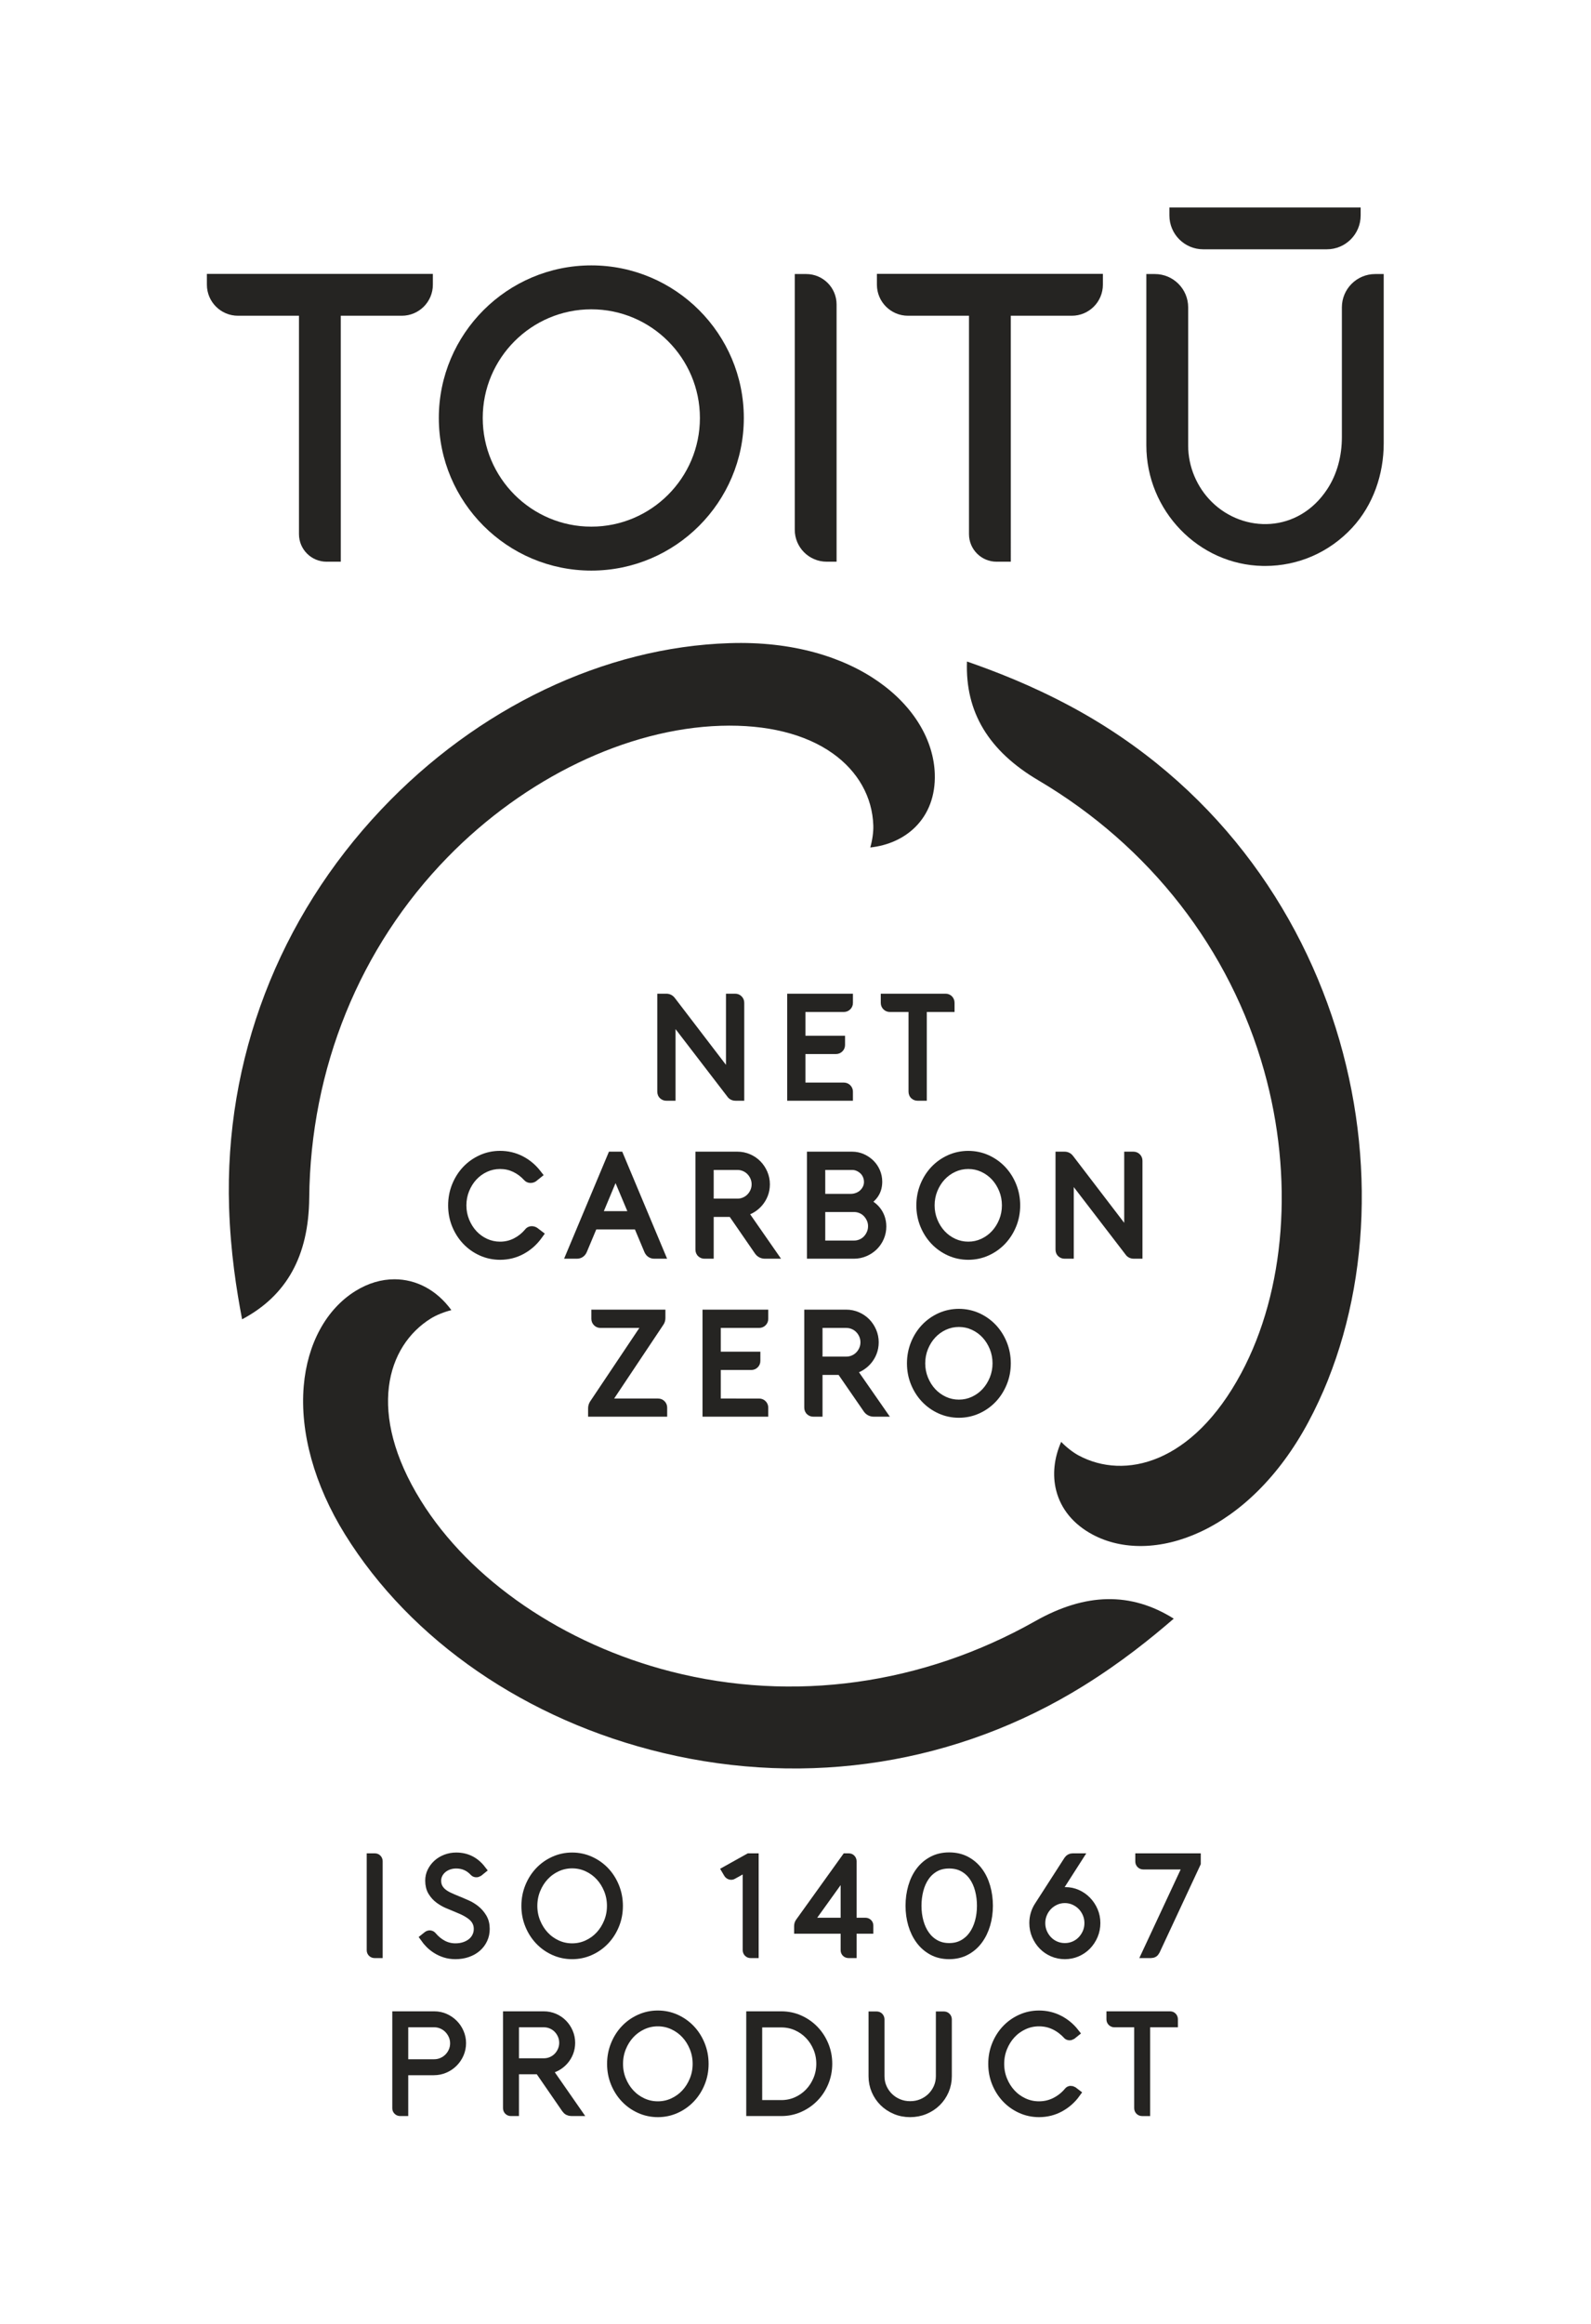<svg version="1.1" id="svg2" xml:space="preserve" width="456.8" height="666.667" viewBox="0 0 456.8 666.667" xmlns="http://www.w3.org/2000/svg"><defs id="defs6"><clipPath clipPathUnits="userSpaceOnUse" id="clipPath18"><path d="M 0,500 H 342.6 V 0 H 0 Z" id="path16"></path></clipPath><clipPath clipPathUnits="userSpaceOnUse" id="clipPath114"><path d="M 0,500 H 342.6 V 0 H 0 Z" id="path112"></path></clipPath></defs><g id="g10" transform="matrix(1.333,0,0,-1.333,0,666.667)"><g id="g12"><g id="g14" clip-path="url(#clipPath18)"><g id="g20" transform="translate(178.062,379.234)"><path d="m 0,0 h 2.129 v 55.371 c 0,3.611 -2.927,6.539 -6.537,6.539 h -2.47 V 6.877 C -6.878,3.079 -3.799,0 0,0" style="fill:#252422;fill-opacity:1;fill-rule:nonzero;stroke:none" id="path22"></path></g><g id="g24" transform="translate(127.366,433.553)"><path d="m 0,0 c 12.895,0 23.387,-10.495 23.387,-23.39 0,-12.897 -10.492,-23.388 -23.387,-23.388 -12.897,0 -23.39,10.491 -23.39,23.388 C -23.39,-10.495 -12.897,0 0,0 m 0,-56.235 c 18.112,0 32.845,14.731 32.845,32.845 0,18.111 -14.733,32.845 -32.845,32.845 -18.113,0 -32.848,-14.734 -32.848,-32.845 0,-18.114 14.735,-32.845 32.848,-32.845" style="fill:#252422;fill-opacity:1;fill-rule:nonzero;stroke:none" id="path26"></path></g><g id="g28" transform="translate(64.395,385.171)"><path d="M 0,0 C 0,-3.281 2.66,-5.939 5.938,-5.939 H 9.009 L 9.006,46.998 h 13.146 c 3.696,0 6.69,2.996 6.69,6.691 v 2.318 h -48.675 v -2.318 c 0,-3.695 2.995,-6.691 6.69,-6.691 H 0 Z" style="fill:#252422;fill-opacity:1;fill-rule:nonzero;stroke:none" id="path30"></path></g><g id="g32" transform="translate(195.567,432.169)"><path d="m 0,0 h 13.143 v -46.998 c 0,-3.281 2.66,-5.939 5.938,-5.939 h 3.071 L 22.149,0 h 13.146 c 3.696,0 6.69,2.997 6.69,6.691 V 9.01 H -6.69 V 6.691 C -6.69,2.997 -3.695,0 0,0" style="fill:#252422;fill-opacity:1;fill-rule:nonzero;stroke:none" id="path34"></path></g><g id="g36" transform="translate(271.981,378.321)"><path d="m 0,0 c 0.168,-0.003 0.335,-0.005 0.5,-0.005 7.137,0 13.835,2.913 18.75,8.209 4.547,4.903 6.807,11.508 6.807,18.195 v 36.423 h -1.839 c -3.96,0 -7.172,-3.211 -7.172,-7.171 V 27.697 c 0,-3.943 -0.986,-7.877 -3.151,-11.172 -6.264,-9.532 -18.02,-9.484 -24.846,-2.773 -3.246,3.192 -5.109,7.617 -5.109,12.137 v 29.762 c 0,3.96 -3.212,7.171 -7.171,7.171 h -1.838 V 25.946 C -25.069,11.9 -13.822,0.26 0,0" style="fill:#252422;fill-opacity:1;fill-rule:nonzero;stroke:none" id="path38"></path></g><g id="g40" transform="translate(259.16,446.469)"><path d="m 0,0 h 26.629 c 4.021,0 7.283,3.262 7.283,7.284 V 9.01 H -7.283 V 7.284 C -7.283,3.262 -4.022,0 0,0" style="fill:#252422;fill-opacity:1;fill-rule:nonzero;stroke:none" id="path42"></path></g><g id="g44" transform="translate(96.418,315.639)"><path d="m 0,0 c 16.674,17.072 38.669,27.643 58.835,28.279 9.876,0.309 18.225,-1.751 24.134,-5.962 5.427,-3.865 8.522,-9.375 8.715,-15.511 0.045,-1.407 -0.211,-3.179 -0.654,-4.719 3.78,0.404 7.151,1.907 9.608,4.308 2.952,2.886 4.435,6.865 4.289,11.508 C 104.47,32.414 87.838,46.952 60.717,46.063 33.759,45.215 6.42,32.169 -14.289,10.27 c -22.144,-23.415 -33.788,-53.822 -32.787,-85.618 0.305,-9.713 1.614,-17.89 2.803,-24.113 9.606,5.09 14.338,13.638 14.458,26.091 C -29.547,-45.467 -18.958,-19.41 0,0" style="fill:#252422;fill-opacity:1;fill-rule:nonzero;stroke:none" id="path46"></path></g><g id="g48" transform="translate(222.99,151.224)"><path d="m 0,0 c -24.298,-13.721 -52.157,-17.578 -78.447,-10.863 -23.122,5.905 -43.274,19.666 -53.906,36.812 -11.708,18.879 -7.347,33.285 2.169,39.186 1.198,0.742 2.862,1.406 4.416,1.792 -3.153,4.341 -7.586,6.641 -12.256,6.641 -2.787,0 -5.658,-0.819 -8.391,-2.515 -6.309,-3.911 -10.373,-11.361 -11.151,-20.438 -0.856,-9.986 2.294,-21.324 8.868,-31.927 14.214,-22.923 39.181,-40.077 68.501,-47.062 31.35,-7.471 63.504,-2.351 90.541,14.414 8.258,5.122 14.686,10.344 19.48,14.485 C 20.614,6.3 10.846,6.123 0,0" style="fill:#252422;fill-opacity:1;fill-rule:nonzero;stroke:none" id="path50"></path></g><g id="g52" transform="translate(230.561,348.121)"><path d="m 0,0 c -8.564,4.591 -16.301,7.547 -22.283,9.628 -0.397,-10.863 4.64,-19.237 15.366,-25.567 24.031,-14.182 41.301,-36.38 48.632,-62.504 6.447,-22.977 4.605,-47.311 -4.928,-65.092 -10.496,-19.575 -25.152,-23.002 -35.019,-17.713 -1.241,0.665 -2.648,1.773 -3.76,2.925 -1.54,-3.474 -1.924,-7.145 -1.073,-10.474 1.023,-3.998 3.727,-7.273 7.821,-9.467 12.797,-6.858 33.685,0.318 46.492,24.206 C 76.181,-107.554 61.266,-32.848 0,0" style="fill:#252422;fill-opacity:1;fill-rule:nonzero;stroke:none" id="path54"></path></g><g id="g56" transform="translate(158.45,263.218)"><path d="m 0,0 h 1.853 v 21.086 c 0,0.524 -0.192,0.998 -0.559,1.374 -0.367,0.373 -0.857,0.579 -1.38,0.579 H -2.083 V 7.724 l -11.041,14.428 c -0.45,0.572 -1.09,0.887 -1.802,0.887 h -1.953 V 1.953 c 0,-0.56 0.215,-1.068 0.601,-1.425 C -15.909,0.183 -15.441,0 -14.926,0 h 1.983 V 15.414 L -1.824,0.937 C -1.418,0.332 -0.773,0 0,0" style="fill:#252422;fill-opacity:1;fill-rule:nonzero;stroke:none" id="path58"></path></g><g id="g60" transform="translate(183.713,265.171)"><path d="M 0,0 C 0,0.529 -0.197,1.006 -0.571,1.382 -0.939,1.75 -1.43,1.953 -1.953,1.953 h -8.273 v 6.144 h 6.574 c 0.529,0 1.006,0.196 1.383,0.572 0.373,0.374 0.57,0.852 0.57,1.381 v 1.983 h -8.527 v 5.117 h 8.273 c 0.523,0 1.014,0.203 1.383,0.573 0.373,0.374 0.57,0.852 0.57,1.381 v 1.982 H -14.161 V -1.953 l 14.161,0 z" style="fill:#252422;fill-opacity:1;fill-rule:nonzero;stroke:none" id="path62"></path></g><g id="g64" transform="translate(191.663,282.321)"><path d="m 0,0 h 4.024 v -17.15 c 0,-0.559 0.215,-1.067 0.602,-1.428 0.37,-0.343 0.837,-0.526 1.352,-0.526 H 7.96 V 0 h 5.977 v 1.982 c 0,0.513 -0.181,0.979 -0.526,1.351 -0.362,0.389 -0.859,0.603 -1.398,0.603 H -1.953 V 1.953 c 0,-0.53 0.198,-1.008 0.571,-1.382 C -1.008,0.198 -0.53,0 0,0" style="fill:#252422;fill-opacity:1;fill-rule:nonzero;stroke:none" id="path66"></path></g><g id="g68" transform="translate(115.662,235.894)"><path d="m 0,0 c -0.374,0.232 -0.795,0.345 -1.232,0.319 -0.544,-0.032 -1.029,-0.298 -1.327,-0.697 -0.669,-0.802 -1.483,-1.451 -2.42,-1.928 -0.924,-0.47 -1.898,-0.699 -2.978,-0.699 -0.984,0 -1.921,0.203 -2.786,0.603 -0.882,0.407 -1.657,0.967 -2.304,1.664 -0.656,0.706 -1.186,1.55 -1.575,2.507 -0.386,0.947 -0.582,1.966 -0.582,3.03 0,1.082 0.196,2.112 0.582,3.06 0.389,0.956 0.919,1.8 1.575,2.506 0.646,0.696 1.421,1.256 2.304,1.664 0.865,0.4 1.802,0.603 2.786,0.603 1.03,0 1.956,-0.204 2.828,-0.624 0.883,-0.425 1.672,-1.014 2.316,-1.721 0.338,-0.396 0.809,-0.629 1.317,-0.656 0.43,-0.02 0.86,0.085 1.235,0.32 l 1.694,1.361 -0.759,0.968 c -1.027,1.311 -2.296,2.357 -3.77,3.111 -1.49,0.761 -3.126,1.148 -4.861,1.148 -1.539,0 -3.013,-0.314 -4.381,-0.932 -1.355,-0.611 -2.552,-1.46 -3.558,-2.52 -1.002,-1.057 -1.802,-2.313 -2.376,-3.732 -0.576,-1.423 -0.868,-2.956 -0.868,-4.556 0,-1.602 0.293,-3.131 0.869,-4.545 0.574,-1.408 1.373,-2.657 2.375,-3.713 1.005,-1.061 2.202,-1.909 3.557,-2.521 1.368,-0.618 2.842,-0.931 4.382,-0.931 1.826,0 3.535,0.426 5.079,1.265 1.527,0.828 2.82,1.967 3.845,3.384 l 0.715,0.988 -1.586,1.207 z" style="fill:#252422;fill-opacity:1;fill-rule:nonzero;stroke:none" id="path70"></path></g><g id="g72" transform="translate(130.061,239.453)"><path d="M 0,0 2.522,6.036 5.061,0 Z m 6.697,-3.936 2.066,-4.919 c 0.197,-0.438 0.487,-0.782 0.854,-1.018 0.371,-0.24 0.792,-0.362 1.252,-0.362 h 2.758 L 3.964,12.804 H 1.101 l -9.663,-23.039 h 2.759 c 0.459,0 0.879,0.121 1.248,0.36 0.37,0.239 0.659,0.581 0.871,1.05 l 2.052,4.889 z" style="fill:#252422;fill-opacity:1;fill-rule:nonzero;stroke:none" id="path74"></path></g><g id="g76" transform="translate(153.725,248.321)"><path d="m 0,0 h 5.108 c 0.42,0 0.806,-0.078 1.181,-0.237 0.376,-0.16 0.694,-0.377 0.971,-0.66 0.285,-0.292 0.503,-0.622 0.668,-1.008 0.159,-0.375 0.237,-0.762 0.237,-1.181 0,-0.42 -0.078,-0.806 -0.237,-1.181 C 7.763,-4.654 7.545,-4.984 7.261,-5.275 6.983,-5.559 6.666,-5.775 6.289,-5.936 5.914,-6.095 5.528,-6.173 5.108,-6.173 H 0 Z m 8.383,-9.285 c 0.742,0.401 1.398,0.92 1.952,1.545 0.555,0.625 0.991,1.337 1.298,2.115 0.31,0.789 0.468,1.643 0.468,2.539 0,0.948 -0.187,1.863 -0.557,2.721 C 11.182,0.477 10.682,1.227 10.058,1.862 9.429,2.503 8.679,3.014 7.829,3.379 6.972,3.749 6.057,3.936 5.108,3.936 H -3.936 V -17.15 c 0,-0.561 0.216,-1.069 0.602,-1.426 0.369,-0.345 0.836,-0.528 1.352,-0.528 H 0 v 8.996 h 3.456 l 5.433,-7.876 c 0.505,-0.722 1.274,-1.12 2.167,-1.12 h 3.447 l -6.652,9.562 c 0.18,0.078 0.357,0.163 0.532,0.257" style="fill:#252422;fill-opacity:1;fill-rule:nonzero;stroke:none" id="path78"></path></g><g id="g80" transform="translate(185.886,244.783)"><path d="M 0,0 C -0.149,-0.318 -0.347,-0.593 -0.606,-0.838 -0.86,-1.079 -1.157,-1.262 -1.514,-1.399 -1.88,-1.541 -2.27,-1.609 -2.706,-1.609 h -5.43 v 5.147 h 5.782 c 0.353,0 0.67,-0.065 0.969,-0.199 C -1.062,3.195 -0.774,3.001 -0.53,2.764 -0.299,2.539 -0.123,2.277 0.008,1.963 0.14,1.646 0.205,1.314 0.205,0.95 0.205,0.604 0.138,0.294 0,0 m -1.944,-11.659 h -6.192 v 6.143 h 6.192 c 0.42,0 0.806,-0.077 1.18,-0.236 0.372,-0.159 0.682,-0.372 0.947,-0.649 0.277,-0.292 0.502,-0.633 0.667,-1.013 0.157,-0.363 0.233,-0.742 0.233,-1.159 0,-0.42 -0.077,-0.805 -0.236,-1.18 -0.165,-0.388 -0.389,-0.73 -0.665,-1.02 -0.264,-0.278 -0.574,-0.491 -0.946,-0.649 -0.374,-0.16 -0.76,-0.237 -1.18,-0.237 M -12.072,7.474 v -23.039 h 10.11 c 0.949,0 1.863,0.187 2.717,0.556 0.842,0.363 1.584,0.858 2.209,1.472 0.629,0.619 1.134,1.357 1.498,2.195 0.37,0.848 0.558,1.76 0.558,2.711 0,0.808 -0.135,1.58 -0.401,2.297 -0.265,0.712 -0.641,1.354 -1.118,1.904 -0.366,0.424 -0.79,0.802 -1.266,1.129 0.242,0.215 0.468,0.448 0.676,0.701 0.816,0.989 1.23,2.203 1.23,3.608 0,0.87 -0.173,1.712 -0.513,2.502 C 3.291,4.292 2.819,4.983 2.227,5.564 1.645,6.134 0.96,6.597 0.191,6.94 -0.603,7.294 -1.459,7.474 -2.354,7.474 Z" style="fill:#252422;fill-opacity:1;fill-rule:nonzero;stroke:none" id="path82"></path></g><g id="g84" transform="translate(208.555,232.89)"><path d="M 0,0 C -0.984,0 -1.921,0.203 -2.786,0.603 -3.667,1.01 -4.443,1.57 -5.09,2.267 c -0.656,0.706 -1.186,1.549 -1.575,2.507 -0.386,0.947 -0.582,1.966 -0.582,3.03 0,1.082 0.196,2.112 0.582,3.06 0.389,0.956 0.919,1.8 1.575,2.506 0.646,0.696 1.421,1.256 2.304,1.664 0.865,0.4 1.802,0.603 2.786,0.603 0.998,0 1.909,-0.198 2.786,-0.602 0.883,-0.409 1.659,-0.969 2.305,-1.664 0.654,-0.706 1.184,-1.55 1.575,-2.508 C 7.051,9.915 7.247,8.885 7.247,7.804 7.247,6.741 7.051,5.722 6.666,4.774 6.275,3.815 5.745,2.972 5.091,2.267 4.444,1.57 3.668,1.01 2.787,0.603 1.909,0.197 0.998,0 0,0 M 7.939,16.092 C 6.932,17.153 5.735,18 4.382,18.612 c -2.738,1.236 -6.026,1.236 -8.763,0 -1.355,-0.612 -2.552,-1.46 -3.557,-2.52 -1.003,-1.057 -1.803,-2.313 -2.377,-3.732 -0.576,-1.423 -0.868,-2.956 -0.868,-4.556 0,-1.602 0.293,-3.131 0.869,-4.545 0.574,-1.408 1.373,-2.657 2.375,-3.713 1.005,-1.061 2.202,-1.909 3.557,-2.521 1.368,-0.618 2.842,-0.931 4.382,-0.931 1.539,0 3.014,0.313 4.382,0.931 1.354,0.611 2.551,1.459 3.557,2.52 1.002,1.057 1.801,2.307 2.375,3.714 0.577,1.415 0.869,2.944 0.869,4.545 0,1.599 -0.292,3.132 -0.868,4.556 -0.574,1.418 -1.373,2.674 -2.376,3.732" style="fill:#252422;fill-opacity:1;fill-rule:nonzero;stroke:none" id="path86"></path></g><g id="g88" transform="translate(245.518,251.678)"><path d="m 0,0 c -0.367,0.374 -0.857,0.579 -1.38,0.579 h -1.996 v -15.315 l -11.041,14.428 c -0.451,0.572 -1.091,0.887 -1.803,0.887 h -1.953 v -21.086 c 0,-0.56 0.215,-1.068 0.601,-1.425 0.369,-0.345 0.837,-0.528 1.352,-0.528 h 1.983 v 15.414 l 11.119,-14.477 c 0.406,-0.605 1.051,-0.937 1.824,-0.937 H 0.559 V -1.374 C 0.559,-0.85 0.367,-0.376 0,0" style="fill:#252422;fill-opacity:1;fill-rule:nonzero;stroke:none" id="path90"></path></g><g id="g92" transform="translate(141.751,199.124)"><path d="M 0,0 H -9.47 L 1.099,15.829 c 0.31,0.426 0.473,0.944 0.473,1.497 v 1.807 H -14.376 V 17.15 c 0,-0.53 0.197,-1.008 0.571,-1.381 0.373,-0.374 0.851,-0.572 1.382,-0.572 h 8.382 L -14.66,-0.653 c -0.278,-0.453 -0.42,-0.94 -0.42,-1.447 V -3.906 H 1.953 v 1.953 c 0,0.53 -0.198,1.008 -0.571,1.382 C 1.008,-0.198 0.53,0 0,0" style="fill:#252422;fill-opacity:1;fill-rule:nonzero;stroke:none" id="path94"></path></g><g id="g96" transform="translate(151.313,195.218)"><path d="m 0,0 h 14.161 v 1.953 c 0,0.529 -0.197,1.006 -0.571,1.382 -0.368,0.369 -0.859,0.571 -1.382,0.571 H 3.936 v 6.144 h 6.573 c 0.529,0 1.006,0.197 1.383,0.573 0.373,0.374 0.57,0.851 0.57,1.38 v 1.983 H 3.936 v 5.118 h 8.272 c 0.523,0 1.014,0.202 1.383,0.572 0.373,0.374 0.57,0.852 0.57,1.381 v 1.982 L 0,23.039 Z" style="fill:#252422;fill-opacity:1;fill-rule:nonzero;stroke:none" id="path98"></path></g><g id="g100" transform="translate(177.165,214.321)"><path d="m 0,0 h 5.108 c 0.42,0 0.806,-0.078 1.181,-0.237 0.376,-0.16 0.694,-0.377 0.971,-0.66 0.285,-0.292 0.503,-0.622 0.668,-1.008 0.159,-0.375 0.237,-0.762 0.237,-1.181 0,-0.42 -0.078,-0.806 -0.237,-1.181 C 7.763,-4.654 7.545,-4.984 7.261,-5.275 6.983,-5.559 6.666,-5.775 6.289,-5.936 5.914,-6.095 5.528,-6.173 5.108,-6.173 H 0 Z m 8.383,-9.285 c 0.742,0.401 1.398,0.92 1.952,1.545 0.555,0.625 0.991,1.337 1.298,2.115 0.31,0.789 0.468,1.643 0.468,2.539 0,0.948 -0.187,1.863 -0.557,2.721 C 11.182,0.477 10.682,1.227 10.058,1.862 9.429,2.503 8.679,3.014 7.829,3.379 6.972,3.749 6.057,3.936 5.108,3.936 H -3.936 V -17.15 c 0,-0.561 0.216,-1.069 0.602,-1.426 0.369,-0.345 0.836,-0.528 1.352,-0.528 H 0 v 8.996 h 3.456 l 5.433,-7.876 c 0.505,-0.722 1.274,-1.12 2.167,-1.12 h 3.447 l -6.652,9.562 c 0.18,0.078 0.357,0.163 0.532,0.257" style="fill:#252422;fill-opacity:1;fill-rule:nonzero;stroke:none" id="path102"></path></g><g id="g104" transform="translate(206.533,198.89)"><path d="M 0,0 C -0.984,0 -1.921,0.203 -2.786,0.603 -3.667,1.01 -4.443,1.57 -5.09,2.267 c -0.656,0.706 -1.186,1.549 -1.575,2.507 -0.386,0.947 -0.582,1.966 -0.582,3.03 0,1.082 0.196,2.112 0.582,3.06 0.389,0.956 0.919,1.8 1.575,2.506 0.646,0.696 1.421,1.256 2.304,1.664 0.865,0.4 1.802,0.603 2.786,0.603 0.998,0 1.909,-0.198 2.786,-0.602 0.883,-0.409 1.659,-0.969 2.305,-1.664 0.654,-0.706 1.184,-1.55 1.575,-2.508 C 7.051,9.915 7.247,8.885 7.247,7.804 7.247,6.741 7.051,5.722 6.666,4.774 6.275,3.815 5.745,2.972 5.091,2.267 4.444,1.57 3.668,1.01 2.787,0.603 1.909,0.197 0.998,0 0,0 M 7.939,16.092 C 6.932,17.153 5.735,18 4.382,18.612 c -2.738,1.236 -6.026,1.236 -8.763,0 -1.355,-0.612 -2.552,-1.46 -3.557,-2.52 -1.003,-1.057 -1.803,-2.313 -2.377,-3.732 -0.576,-1.423 -0.868,-2.956 -0.868,-4.556 0,-1.602 0.293,-3.131 0.869,-4.545 0.574,-1.408 1.373,-2.657 2.375,-3.713 1.005,-1.061 2.202,-1.909 3.557,-2.521 1.368,-0.618 2.842,-0.931 4.382,-0.931 1.539,0 3.014,0.313 4.382,0.931 1.354,0.611 2.551,1.459 3.557,2.52 1.002,1.057 1.801,2.307 2.375,3.714 0.577,1.415 0.869,2.944 0.869,4.545 0,1.599 -0.292,3.132 -0.868,4.556 -0.574,1.418 -1.373,2.674 -2.376,3.732" style="fill:#252422;fill-opacity:1;fill-rule:nonzero;stroke:none" id="path106"></path></g></g></g><g id="g108"><g id="g110" clip-path="url(#clipPath114)"><g id="g116" transform="translate(81.423,79.697)"><path d="M 0,0 H -0.732 C -0.928,0 -1.094,0.063 -1.23,0.19 -1.368,0.317 -1.436,0.488 -1.436,0.703 v 19.836 h 0.762 c 0.195,0 0.356,-0.068 0.484,-0.205 C -0.063,20.197 0,20.031 0,19.836 Z" style="fill:#252422;fill-opacity:1;fill-rule:nonzero;stroke:none" id="path118"></path></g><g id="g120" transform="translate(81.423,79.697)"><path d="M 0,0 H -0.732 C -0.928,0 -1.094,0.063 -1.23,0.19 -1.368,0.317 -1.436,0.488 -1.436,0.703 v 19.836 h 0.762 c 0.195,0 0.356,-0.068 0.484,-0.205 C -0.063,20.197 0,20.031 0,19.836 Z" style="fill:none;stroke:#252422;stroke-width:2;stroke-linecap:butt;stroke-linejoin:miter;stroke-miterlimit:10;stroke-dasharray:none;stroke-opacity:1" id="path122"></path></g><g id="g124" transform="translate(104.482,84.971)"><path d="m 0,0 c 0,-0.801 -0.158,-1.538 -0.474,-2.212 -0.316,-0.674 -0.755,-1.255 -1.318,-1.744 -0.563,-0.488 -1.236,-0.869 -2.017,-1.142 -0.781,-0.274 -1.641,-0.41 -2.578,-0.41 -0.821,0 -1.573,0.112 -2.257,0.337 -0.684,0.224 -1.299,0.512 -1.845,0.864 -0.548,0.351 -1.026,0.737 -1.436,1.157 -0.41,0.42 -0.752,0.825 -1.026,1.216 l 0.586,0.469 c 0.157,0.117 0.327,0.166 0.513,0.147 0.185,-0.02 0.337,-0.108 0.455,-0.264 0.683,-0.801 1.445,-1.421 2.285,-1.861 0.84,-0.439 1.748,-0.659 2.725,-0.659 0.722,0 1.387,0.102 1.992,0.308 0.605,0.205 1.128,0.488 1.567,0.85 0.44,0.361 0.782,0.795 1.026,1.303 0.244,0.508 0.366,1.055 0.366,1.641 0,0.977 -0.347,1.817 -1.04,2.52 -0.693,0.703 -1.86,1.377 -3.501,2.022 l -0.557,0.234 c -0.449,0.176 -0.977,0.395 -1.582,0.659 -0.606,0.264 -1.192,0.606 -1.758,1.026 -0.567,0.419 -1.045,0.947 -1.436,1.582 -0.391,0.634 -0.586,1.421 -0.586,2.358 0,0.704 0.151,1.358 0.455,1.964 0.302,0.605 0.707,1.137 1.215,1.596 0.508,0.459 1.109,0.821 1.802,1.084 0.694,0.264 1.431,0.396 2.213,0.396 2.207,0 4.003,-0.899 5.391,-2.695 l -0.616,-0.498 c -0.157,-0.099 -0.323,-0.143 -0.5,-0.132 -0.176,0.009 -0.323,0.083 -0.44,0.219 -1.039,1.114 -2.323,1.67 -3.851,1.67 -0.588,0 -1.142,-0.092 -1.661,-0.278 -0.519,-0.186 -0.97,-0.444 -1.352,-0.776 -0.382,-0.333 -0.681,-0.718 -0.897,-1.158 -0.216,-0.439 -0.323,-0.903 -0.323,-1.392 0,-0.586 0.112,-1.093 0.337,-1.523 C -9.899,8.448 -9.591,8.072 -9.2,7.75 -8.81,7.428 -8.341,7.139 -7.794,6.886 -7.247,6.631 -6.661,6.377 -6.036,6.124 L -5.45,5.889 C -5.021,5.713 -4.493,5.484 -3.868,5.201 -3.243,4.917 -2.647,4.551 -2.08,4.102 -1.514,3.652 -1.025,3.091 -0.615,2.417 -0.205,1.744 0,0.937 0,0" style="fill:#252422;fill-opacity:1;fill-rule:nonzero;stroke:none" id="path126"></path></g><g id="g128" transform="translate(104.482,84.971)"><path d="m 0,0 c 0,-0.801 -0.158,-1.538 -0.474,-2.212 -0.316,-0.674 -0.755,-1.255 -1.318,-1.744 -0.563,-0.488 -1.236,-0.869 -2.017,-1.142 -0.781,-0.274 -1.641,-0.41 -2.578,-0.41 -0.821,0 -1.573,0.112 -2.257,0.337 -0.684,0.224 -1.299,0.512 -1.845,0.864 -0.548,0.351 -1.026,0.737 -1.436,1.157 -0.41,0.42 -0.752,0.825 -1.026,1.216 l 0.586,0.469 c 0.157,0.117 0.327,0.166 0.513,0.147 0.185,-0.02 0.337,-0.108 0.455,-0.264 0.683,-0.801 1.445,-1.421 2.285,-1.861 0.84,-0.439 1.748,-0.659 2.725,-0.659 0.722,0 1.387,0.102 1.992,0.308 0.605,0.205 1.128,0.488 1.567,0.85 0.44,0.361 0.782,0.795 1.026,1.303 0.244,0.508 0.366,1.055 0.366,1.641 0,0.977 -0.347,1.817 -1.04,2.52 -0.693,0.703 -1.86,1.377 -3.501,2.022 l -0.557,0.234 c -0.449,0.176 -0.977,0.395 -1.582,0.659 -0.606,0.264 -1.192,0.606 -1.758,1.026 -0.567,0.419 -1.045,0.947 -1.436,1.582 -0.391,0.634 -0.586,1.421 -0.586,2.358 0,0.704 0.151,1.358 0.455,1.964 0.302,0.605 0.707,1.137 1.215,1.596 0.508,0.459 1.109,0.821 1.802,1.084 0.694,0.264 1.431,0.396 2.213,0.396 2.207,0 4.003,-0.899 5.391,-2.695 l -0.616,-0.498 c -0.157,-0.099 -0.323,-0.143 -0.5,-0.132 -0.176,0.009 -0.323,0.083 -0.44,0.219 -1.039,1.114 -2.323,1.67 -3.851,1.67 -0.588,0 -1.142,-0.092 -1.661,-0.278 -0.519,-0.186 -0.97,-0.444 -1.352,-0.776 -0.382,-0.333 -0.681,-0.718 -0.897,-1.158 -0.216,-0.439 -0.323,-0.903 -0.323,-1.392 0,-0.586 0.112,-1.093 0.337,-1.523 C -9.899,8.448 -9.591,8.072 -9.2,7.75 -8.81,7.428 -8.341,7.139 -7.794,6.886 -7.247,6.631 -6.661,6.377 -6.036,6.124 L -5.45,5.889 C -5.021,5.713 -4.493,5.484 -3.868,5.201 -3.243,4.917 -2.647,4.551 -2.08,4.102 -1.514,3.652 -1.025,3.091 -0.615,2.417 -0.205,1.744 0,0.937 0,0 Z" style="fill:none;stroke:#252422;stroke-width:2;stroke-linecap:butt;stroke-linejoin:miter;stroke-miterlimit:10;stroke-dasharray:none;stroke-opacity:1" id="path130"></path></g><g id="g132" transform="translate(131.731,89.922)"><path d="m 0,0 c 0,1.25 -0.225,2.427 -0.674,3.531 -0.45,1.103 -1.055,2.065 -1.816,2.886 -0.762,0.82 -1.661,1.469 -2.696,1.948 -1.036,0.479 -2.139,0.718 -3.311,0.718 -1.172,0 -2.275,-0.239 -3.311,-0.718 C -12.843,7.886 -13.742,7.237 -14.503,6.417 -15.265,5.596 -15.871,4.634 -16.32,3.531 -16.77,2.427 -16.994,1.25 -16.994,0 c 0,-1.23 0.224,-2.398 0.674,-3.501 0.449,-1.104 1.055,-2.066 1.817,-2.886 0.761,-0.821 1.66,-1.47 2.695,-1.949 1.036,-0.478 2.139,-0.718 3.311,-0.718 1.172,0 2.275,0.24 3.311,0.718 1.035,0.479 1.934,1.128 2.696,1.949 0.761,0.82 1.366,1.782 1.816,2.886 C -0.225,-2.398 0,-1.23 0,0 m 1.436,0 c 0,-1.446 -0.259,-2.803 -0.777,-4.073 -0.517,-1.27 -1.225,-2.378 -2.124,-3.325 -0.899,-0.948 -1.953,-1.695 -3.164,-2.242 -1.212,-0.547 -2.501,-0.82 -3.868,-0.82 -1.367,0 -2.656,0.273 -3.867,0.82 -1.212,0.547 -2.267,1.294 -3.165,2.242 -0.899,0.947 -1.607,2.055 -2.124,3.325 -0.518,1.27 -0.777,2.627 -0.777,4.073 0,1.445 0.259,2.808 0.777,4.087 0.517,1.28 1.225,2.393 2.124,3.341 0.898,0.947 1.953,1.694 3.165,2.241 1.211,0.547 2.5,0.821 3.867,0.821 1.367,0 2.656,-0.274 3.868,-0.821 C -3.418,9.122 -2.364,8.375 -1.465,7.428 -0.566,6.48 0.142,5.367 0.659,4.087 1.177,2.808 1.436,1.445 1.436,0" style="fill:#252422;fill-opacity:1;fill-rule:nonzero;stroke:none" id="path134"></path></g><g id="g136" transform="translate(131.731,89.922)"><path d="m 0,0 c 0,1.25 -0.225,2.427 -0.674,3.531 -0.45,1.103 -1.055,2.065 -1.816,2.886 -0.762,0.82 -1.661,1.469 -2.696,1.948 -1.036,0.479 -2.139,0.718 -3.311,0.718 -1.172,0 -2.275,-0.239 -3.311,-0.718 C -12.843,7.886 -13.742,7.237 -14.503,6.417 -15.265,5.596 -15.871,4.634 -16.32,3.531 -16.77,2.427 -16.994,1.25 -16.994,0 c 0,-1.23 0.224,-2.398 0.674,-3.501 0.449,-1.104 1.055,-2.066 1.817,-2.886 0.761,-0.821 1.66,-1.47 2.695,-1.949 1.036,-0.478 2.139,-0.718 3.311,-0.718 1.172,0 2.275,0.24 3.311,0.718 1.035,0.479 1.934,1.128 2.696,1.949 0.761,0.82 1.366,1.782 1.816,2.886 C -0.225,-2.398 0,-1.23 0,0 Z m 1.436,0 c 0,-1.446 -0.259,-2.803 -0.777,-4.073 -0.517,-1.27 -1.225,-2.378 -2.124,-3.325 -0.899,-0.948 -1.953,-1.695 -3.164,-2.242 -1.212,-0.547 -2.501,-0.82 -3.868,-0.82 -1.367,0 -2.656,0.273 -3.867,0.82 -1.212,0.547 -2.267,1.294 -3.165,2.242 -0.899,0.947 -1.607,2.055 -2.124,3.325 -0.518,1.27 -0.777,2.627 -0.777,4.073 0,1.445 0.259,2.808 0.777,4.087 0.517,1.28 1.225,2.393 2.124,3.341 0.898,0.947 1.953,1.694 3.165,2.241 1.211,0.547 2.5,0.821 3.867,0.821 1.367,0 2.656,-0.274 3.868,-0.821 C -3.418,9.122 -2.364,8.375 -1.465,7.428 -0.566,6.48 0.142,5.367 0.659,4.087 1.177,2.808 1.436,1.445 1.436,0 Z" style="fill:none;stroke:#252422;stroke-width:2;stroke-linecap:butt;stroke-linejoin:miter;stroke-miterlimit:10;stroke-dasharray:none;stroke-opacity:1" id="path138"></path></g><g id="g140" transform="translate(162.408,79.697)"><path d="m 0,0 h -0.747 c -0.191,0 -0.354,0.068 -0.488,0.205 -0.134,0.136 -0.201,0.303 -0.201,0.498 v 17.99 L -4.6,16.936 c -0.157,-0.099 -0.328,-0.118 -0.513,-0.059 -0.186,0.059 -0.327,0.165 -0.425,0.322 l -0.381,0.645 4.828,2.695 H 0 Z" style="fill:#252422;fill-opacity:1;fill-rule:nonzero;stroke:none" id="path142"></path></g><g id="g144" transform="translate(162.408,79.697)"><path d="m 0,0 h -0.747 c -0.191,0 -0.354,0.068 -0.488,0.205 -0.134,0.136 -0.201,0.303 -0.201,0.498 v 17.99 L -4.6,16.936 c -0.157,-0.099 -0.328,-0.118 -0.513,-0.059 -0.186,0.059 -0.327,0.165 -0.425,0.322 l -0.381,0.645 4.828,2.695 H 0 Z" style="fill:none;stroke:#252422;stroke-width:2;stroke-linecap:butt;stroke-linejoin:miter;stroke-miterlimit:10;stroke-dasharray:none;stroke-opacity:1" id="path146"></path></g><g id="g148" transform="translate(182.067,86.377)"><path d="M 0,0 V 11.134 L -7.999,0 Z M 5.04,-1.436 H 1.436 V -6.68 H 0.703 c -0.195,0 -0.361,0.063 -0.498,0.19 C 0.068,-6.363 0,-6.192 0,-5.977 v 4.541 h -10.021 v 0.645 c 0,0.312 0.088,0.586 0.264,0.82 l 9.933,13.83 h 0.586 c 0.195,0 0.356,-0.068 0.484,-0.205 0.126,-0.137 0.19,-0.303 0.19,-0.498 L 1.436,0 h 2.9 C 4.532,0 4.698,-0.063 4.834,-0.19 4.971,-0.317 5.04,-0.479 5.04,-0.674 Z" style="fill:#252422;fill-opacity:1;fill-rule:nonzero;stroke:none" id="path150"></path></g><g id="g152" transform="translate(182.067,86.377)"><path d="M 0,0 V 11.134 L -7.999,0 Z M 5.04,-1.436 H 1.436 V -6.68 H 0.703 c -0.195,0 -0.361,0.063 -0.498,0.19 C 0.068,-6.363 0,-6.192 0,-5.977 v 4.541 h -10.021 v 0.645 c 0,0.312 0.088,0.586 0.264,0.82 l 9.933,13.83 h 0.586 c 0.195,0 0.356,-0.068 0.484,-0.205 0.126,-0.137 0.19,-0.303 0.19,-0.498 L 1.436,0 h 2.9 C 4.532,0 4.698,-0.063 4.834,-0.19 4.971,-0.317 5.04,-0.479 5.04,-0.674 Z" style="fill:none;stroke:#252422;stroke-width:2;stroke-linecap:butt;stroke-linejoin:miter;stroke-miterlimit:10;stroke-dasharray:none;stroke-opacity:1" id="path154"></path></g><g id="g156" transform="translate(211.426,89.952)"><path d="m 0,0 c 0,1.191 -0.142,2.334 -0.426,3.428 -0.284,1.094 -0.715,2.056 -1.292,2.886 -0.577,0.83 -1.306,1.49 -2.187,1.978 -0.881,0.488 -1.909,0.732 -3.083,0.732 -1.175,0 -2.198,-0.244 -3.069,-0.732 -0.871,-0.488 -1.595,-1.148 -2.172,-1.978 -0.578,-0.83 -1.008,-1.792 -1.292,-2.886 -0.284,-1.094 -0.426,-2.237 -0.426,-3.428 0,-1.23 0.152,-2.393 0.455,-3.487 0.303,-1.094 0.749,-2.051 1.336,-2.871 0.587,-0.82 1.316,-1.47 2.187,-1.949 0.871,-0.478 1.865,-0.717 2.981,-0.717 1.135,0 2.138,0.239 3.009,0.717 0.871,0.479 1.601,1.129 2.188,1.949 0.587,0.82 1.032,1.777 1.336,2.871 C -0.152,-2.393 0,-1.23 0,0 m 1.436,0 c 0,-1.406 -0.186,-2.739 -0.556,-4 -0.371,-1.259 -0.912,-2.373 -1.624,-3.339 -0.712,-0.968 -1.594,-1.734 -2.647,-2.301 -1.053,-0.567 -2.252,-0.849 -3.597,-0.849 -1.345,0 -2.54,0.282 -3.583,0.849 -1.043,0.567 -1.921,1.333 -2.633,2.301 -0.712,0.966 -1.253,2.08 -1.623,3.339 -0.371,1.261 -0.556,2.594 -0.556,4 0,1.426 0.185,2.779 0.556,4.058 0.37,1.279 0.911,2.393 1.623,3.34 0.712,0.948 1.59,1.7 2.633,2.256 1.043,0.557 2.238,0.836 3.583,0.836 1.364,0 2.569,-0.279 3.612,-0.836 1.043,-0.556 1.92,-1.308 2.632,-2.256 C -0.032,6.451 0.509,5.337 0.88,4.058 1.25,2.779 1.436,1.426 1.436,0" style="fill:#252422;fill-opacity:1;fill-rule:nonzero;stroke:none" id="path158"></path></g><g id="g160" transform="translate(211.426,89.952)"><path d="m 0,0 c 0,1.191 -0.142,2.334 -0.426,3.428 -0.284,1.094 -0.715,2.056 -1.292,2.886 -0.577,0.83 -1.306,1.49 -2.187,1.978 -0.881,0.488 -1.909,0.732 -3.083,0.732 -1.175,0 -2.198,-0.244 -3.069,-0.732 -0.871,-0.488 -1.595,-1.148 -2.172,-1.978 -0.578,-0.83 -1.008,-1.792 -1.292,-2.886 -0.284,-1.094 -0.426,-2.237 -0.426,-3.428 0,-1.23 0.152,-2.393 0.455,-3.487 0.303,-1.094 0.749,-2.051 1.336,-2.871 0.587,-0.82 1.316,-1.47 2.187,-1.949 0.871,-0.478 1.865,-0.717 2.981,-0.717 1.135,0 2.138,0.239 3.009,0.717 0.871,0.479 1.601,1.129 2.188,1.949 0.587,0.82 1.032,1.777 1.336,2.871 C -0.152,-2.393 0,-1.23 0,0 Z m 1.436,0 c 0,-1.406 -0.186,-2.739 -0.556,-4 -0.371,-1.259 -0.912,-2.373 -1.624,-3.339 -0.712,-0.968 -1.594,-1.734 -2.647,-2.301 -1.053,-0.567 -2.252,-0.849 -3.597,-0.849 -1.345,0 -2.54,0.282 -3.583,0.849 -1.043,0.567 -1.921,1.333 -2.633,2.301 -0.712,0.966 -1.253,2.08 -1.623,3.339 -0.371,1.261 -0.556,2.594 -0.556,4 0,1.426 0.185,2.779 0.556,4.058 0.37,1.279 0.911,2.393 1.623,3.34 0.712,0.948 1.59,1.7 2.633,2.256 1.043,0.557 2.238,0.836 3.583,0.836 1.364,0 2.569,-0.279 3.612,-0.836 1.043,-0.556 1.92,-1.308 2.632,-2.256 C -0.032,6.451 0.509,5.337 0.88,4.058 1.25,2.779 1.436,1.426 1.436,0 Z" style="fill:none;stroke:#252422;stroke-width:2;stroke-linecap:butt;stroke-linejoin:miter;stroke-miterlimit:10;stroke-dasharray:none;stroke-opacity:1" id="path162"></path></g><g id="g164" transform="translate(234.573,86.23)"><path d="M 0,0 C 0,0.723 -0.137,1.407 -0.41,2.051 -0.684,2.696 -1.055,3.257 -1.523,3.736 -1.992,4.214 -2.544,4.595 -3.179,4.878 -3.814,5.162 -4.493,5.304 -5.215,5.304 -5.938,5.304 -6.617,5.162 -7.252,4.878 -7.887,4.595 -8.438,4.214 -8.907,3.736 -9.376,3.257 -9.747,2.696 -10.021,2.051 -10.294,1.407 -10.431,0.723 -10.431,0 c 0,-0.742 0.137,-1.431 0.41,-2.065 0.274,-0.635 0.645,-1.197 1.114,-1.685 0.469,-0.489 1.02,-0.87 1.655,-1.143 0.635,-0.274 1.314,-0.41 2.037,-0.41 0.722,0 1.401,0.136 2.036,0.41 0.635,0.273 1.187,0.654 1.656,1.143 0.468,0.488 0.839,1.05 1.113,1.685 C -0.137,-1.431 0,-0.742 0,0 m 1.436,0 c 0,-0.937 -0.176,-1.816 -0.528,-2.637 -0.351,-0.82 -0.825,-1.538 -1.421,-2.154 -0.596,-0.615 -1.299,-1.098 -2.11,-1.45 -0.81,-0.351 -1.674,-0.527 -2.592,-0.527 -0.919,0 -1.783,0.176 -2.594,0.527 -0.81,0.352 -1.513,0.835 -2.109,1.45 -0.596,0.616 -1.069,1.334 -1.421,2.154 -0.352,0.821 -0.528,1.7 -0.528,2.637 0,0.684 0.093,1.333 0.279,1.949 0.185,0.615 0.444,1.176 0.776,1.684 l 6.358,9.874 c 0.235,0.332 0.528,0.498 0.879,0.498 h 1.143 l -5.01,-7.822 c 0.351,0.175 0.713,0.312 1.084,0.41 0.371,0.097 0.791,0.146 1.26,0.146 0.879,0 1.714,-0.176 2.505,-0.527 C -1.802,5.86 -1.109,5.377 -0.513,4.761 0.083,4.146 0.557,3.433 0.908,2.623 1.26,1.812 1.436,0.938 1.436,0" style="fill:#252422;fill-opacity:1;fill-rule:nonzero;stroke:none" id="path166"></path></g><g id="g168" transform="translate(234.573,86.23)"><path d="M 0,0 C 0,0.723 -0.137,1.407 -0.41,2.051 -0.684,2.696 -1.055,3.257 -1.523,3.736 -1.992,4.214 -2.544,4.595 -3.179,4.878 -3.814,5.162 -4.493,5.304 -5.215,5.304 -5.938,5.304 -6.617,5.162 -7.252,4.878 -7.887,4.595 -8.438,4.214 -8.907,3.736 -9.376,3.257 -9.747,2.696 -10.021,2.051 -10.294,1.407 -10.431,0.723 -10.431,0 c 0,-0.742 0.137,-1.431 0.41,-2.065 0.274,-0.635 0.645,-1.197 1.114,-1.685 0.469,-0.489 1.02,-0.87 1.655,-1.143 0.635,-0.274 1.314,-0.41 2.037,-0.41 0.722,0 1.401,0.136 2.036,0.41 0.635,0.273 1.187,0.654 1.656,1.143 0.468,0.488 0.839,1.05 1.113,1.685 C -0.137,-1.431 0,-0.742 0,0 Z m 1.436,0 c 0,-0.937 -0.176,-1.816 -0.528,-2.637 -0.351,-0.82 -0.825,-1.538 -1.421,-2.154 -0.596,-0.615 -1.299,-1.098 -2.11,-1.45 -0.81,-0.351 -1.674,-0.527 -2.592,-0.527 -0.919,0 -1.783,0.176 -2.594,0.527 -0.81,0.352 -1.513,0.835 -2.109,1.45 -0.596,0.616 -1.069,1.334 -1.421,2.154 -0.352,0.821 -0.528,1.7 -0.528,2.637 0,0.684 0.093,1.333 0.279,1.949 0.185,0.615 0.444,1.176 0.776,1.684 l 6.358,9.874 c 0.235,0.332 0.528,0.498 0.879,0.498 h 1.143 l -5.01,-7.822 c 0.351,0.175 0.713,0.312 1.084,0.41 0.371,0.097 0.791,0.146 1.26,0.146 0.879,0 1.714,-0.176 2.505,-0.527 C -1.802,5.86 -1.109,5.377 -0.513,4.761 0.083,4.146 0.557,3.433 0.908,2.623 1.26,1.812 1.436,0.938 1.436,0 Z" style="fill:none;stroke:#252422;stroke-width:2;stroke-linecap:butt;stroke-linejoin:miter;stroke-miterlimit:10;stroke-dasharray:none;stroke-opacity:1" id="path170"></path></g><g id="g172" transform="translate(257.632,99.123)"><path d="m 0,0 -8.79,-18.84 c -0.195,-0.391 -0.508,-0.586 -0.938,-0.586 h -0.937 l 8.907,19.074 h -9.64 c -0.195,0 -0.361,0.069 -0.498,0.206 -0.137,0.136 -0.205,0.302 -0.205,0.498 V 1.113 L 0,1.113 Z" style="fill:#252422;fill-opacity:1;fill-rule:nonzero;stroke:none" id="path174"></path></g><g id="g176" transform="translate(257.632,99.123)"><path d="m 0,0 -8.79,-18.84 c -0.195,-0.391 -0.508,-0.586 -0.938,-0.586 h -0.937 l 8.907,19.074 h -9.64 c -0.195,0 -0.361,0.069 -0.498,0.206 -0.137,0.136 -0.205,0.302 -0.205,0.498 V 1.113 L 0,1.113 Z" style="fill:none;stroke:#252422;stroke-width:2;stroke-linecap:butt;stroke-linejoin:miter;stroke-miterlimit:10;stroke-dasharray:none;stroke-opacity:1" id="path178"></path></g><g id="g180" transform="translate(97.948,60.347)"><path d="m 0,0 c 0,0.605 -0.117,1.177 -0.352,1.714 -0.234,0.537 -0.552,1.011 -0.952,1.421 -0.4,0.41 -0.869,0.733 -1.406,0.967 -0.538,0.234 -1.109,0.352 -1.714,0.352 h -6.593 v -8.878 h 6.593 c 0.605,0 1.176,0.117 1.714,0.351 0.537,0.235 1.006,0.552 1.406,0.953 0.4,0.4 0.718,0.869 0.952,1.406 C -0.117,-1.177 0,-0.605 0,0 m 1.436,0.059 c 0,-0.821 -0.157,-1.587 -0.469,-2.3 C 0.654,-2.955 0.229,-3.58 -0.308,-4.117 -0.845,-4.654 -1.475,-5.079 -2.197,-5.391 -2.92,-5.704 -3.692,-5.86 -4.512,-5.86 h -6.505 v -8.79 h -0.732 c -0.196,0 -0.362,0.063 -0.498,0.191 -0.137,0.126 -0.205,0.288 -0.205,0.483 V 5.889 h 8.057 c 0.801,0 1.553,-0.156 2.256,-0.469 C -1.436,5.108 -0.82,4.688 -0.293,4.161 0.234,3.633 0.654,3.013 0.967,2.3 1.279,1.587 1.436,0.84 1.436,0.059" style="fill:#252422;fill-opacity:1;fill-rule:nonzero;stroke:none" id="path182"></path></g><g id="g184" transform="translate(97.948,60.347)"><path d="m 0,0 c 0,0.605 -0.117,1.177 -0.352,1.714 -0.234,0.537 -0.552,1.011 -0.952,1.421 -0.4,0.41 -0.869,0.733 -1.406,0.967 -0.538,0.234 -1.109,0.352 -1.714,0.352 h -6.593 v -8.878 h 6.593 c 0.605,0 1.176,0.117 1.714,0.351 0.537,0.235 1.006,0.552 1.406,0.953 0.4,0.4 0.718,0.869 0.952,1.406 C -0.117,-1.177 0,-0.605 0,0 Z m 1.436,0.059 c 0,-0.821 -0.157,-1.587 -0.469,-2.3 C 0.654,-2.955 0.229,-3.58 -0.308,-4.117 -0.845,-4.654 -1.475,-5.079 -2.197,-5.391 -2.92,-5.704 -3.692,-5.86 -4.512,-5.86 h -6.505 v -8.79 h -0.732 c -0.196,0 -0.362,0.063 -0.498,0.191 -0.137,0.126 -0.205,0.288 -0.205,0.483 V 5.889 h 8.057 c 0.801,0 1.553,-0.156 2.256,-0.469 C -1.436,5.108 -0.82,4.688 -0.293,4.161 0.234,3.633 0.654,3.013 0.967,2.3 1.279,1.587 1.436,0.84 1.436,0.059 Z" style="fill:none;stroke:#252422;stroke-width:2;stroke-linecap:butt;stroke-linejoin:miter;stroke-miterlimit:10;stroke-dasharray:none;stroke-opacity:1" id="path186"></path></g><g id="g188" transform="translate(121.446,60.464)"><path d="M 0,0 C 0,0.586 -0.112,1.143 -0.337,1.67 -0.562,2.198 -0.869,2.661 -1.26,3.062 -1.651,3.462 -2.109,3.775 -2.637,4 -3.164,4.224 -3.721,4.336 -4.307,4.336 h -6.358 v -8.672 h 6.358 c 0.586,0 1.143,0.112 1.67,0.336 0.528,0.225 0.986,0.538 1.377,0.938 0.391,0.4 0.698,0.865 0.923,1.392 C -0.112,-1.143 0,-0.586 0,0 M 2.696,-14.767 H 1.641 c -0.489,0 -0.87,0.195 -1.143,0.586 l -5.801,8.409 h -5.362 v -8.995 h -0.732 c -0.196,0 -0.362,0.063 -0.499,0.19 -0.137,0.127 -0.205,0.298 -0.205,0.513 V 5.772 h 7.794 c 0.781,0 1.524,-0.151 2.227,-0.454 C -1.377,5.015 -0.767,4.6 -0.249,4.073 0.269,3.545 0.679,2.93 0.981,2.227 1.284,1.524 1.436,0.781 1.436,0 1.436,-0.743 1.309,-1.436 1.055,-2.08 0.801,-2.725 0.444,-3.306 -0.015,-3.824 -0.474,-4.341 -1.011,-4.766 -1.626,-5.098 -2.241,-5.431 -2.9,-5.636 -3.604,-5.713 Z" style="fill:#252422;fill-opacity:1;fill-rule:nonzero;stroke:none" id="path190"></path></g><g id="g192" transform="translate(121.446,60.464)"><path d="M 0,0 C 0,0.586 -0.112,1.143 -0.337,1.67 -0.562,2.198 -0.869,2.661 -1.26,3.062 -1.651,3.462 -2.109,3.775 -2.637,4 -3.164,4.224 -3.721,4.336 -4.307,4.336 h -6.358 v -8.672 h 6.358 c 0.586,0 1.143,0.112 1.67,0.336 0.528,0.225 0.986,0.538 1.377,0.938 0.391,0.4 0.698,0.865 0.923,1.392 C -0.112,-1.143 0,-0.586 0,0 Z M 2.696,-14.767 H 1.641 c -0.489,0 -0.87,0.195 -1.143,0.586 l -5.801,8.409 h -5.362 v -8.995 h -0.732 c -0.196,0 -0.362,0.063 -0.499,0.19 -0.137,0.127 -0.205,0.298 -0.205,0.513 V 5.772 h 7.794 c 0.781,0 1.524,-0.151 2.227,-0.454 C -1.377,5.015 -0.767,4.6 -0.249,4.073 0.269,3.545 0.679,2.93 0.981,2.227 1.284,1.524 1.436,0.781 1.436,0 1.436,-0.743 1.309,-1.436 1.055,-2.08 0.801,-2.725 0.444,-3.306 -0.015,-3.824 -0.474,-4.341 -1.011,-4.766 -1.626,-5.098 -2.241,-5.431 -2.9,-5.636 -3.604,-5.713 Z" style="fill:none;stroke:#252422;stroke-width:2;stroke-linecap:butt;stroke-linejoin:miter;stroke-miterlimit:10;stroke-dasharray:none;stroke-opacity:1" id="path194"></path></g><g id="g196" transform="translate(150.189,55.922)"><path d="m 0,0 c 0,1.25 -0.225,2.427 -0.674,3.531 -0.45,1.103 -1.055,2.065 -1.816,2.886 -0.762,0.82 -1.661,1.469 -2.696,1.948 -1.036,0.479 -2.139,0.718 -3.311,0.718 -1.172,0 -2.275,-0.239 -3.311,-0.718 C -12.843,7.886 -13.742,7.237 -14.503,6.417 -15.265,5.596 -15.871,4.634 -16.32,3.531 -16.77,2.427 -16.994,1.25 -16.994,0 c 0,-1.23 0.224,-2.398 0.674,-3.501 0.449,-1.104 1.055,-2.066 1.817,-2.886 0.761,-0.821 1.66,-1.47 2.695,-1.949 1.036,-0.478 2.139,-0.718 3.311,-0.718 1.172,0 2.275,0.24 3.311,0.718 1.035,0.479 1.934,1.128 2.696,1.949 0.761,0.82 1.366,1.782 1.816,2.886 C -0.225,-2.398 0,-1.23 0,0 m 1.436,0 c 0,-1.446 -0.259,-2.803 -0.777,-4.073 -0.517,-1.27 -1.225,-2.378 -2.124,-3.325 -0.899,-0.948 -1.953,-1.695 -3.164,-2.242 -1.212,-0.547 -2.501,-0.82 -3.868,-0.82 -1.367,0 -2.656,0.273 -3.867,0.82 -1.212,0.547 -2.267,1.294 -3.165,2.242 -0.899,0.947 -1.607,2.055 -2.124,3.325 -0.518,1.27 -0.777,2.627 -0.777,4.073 0,1.445 0.259,2.808 0.777,4.087 0.517,1.28 1.225,2.393 2.124,3.341 0.898,0.947 1.953,1.694 3.165,2.241 1.211,0.547 2.5,0.821 3.867,0.821 1.367,0 2.656,-0.274 3.868,-0.821 C -3.418,9.122 -2.364,8.375 -1.465,7.428 -0.566,6.48 0.142,5.367 0.659,4.087 1.177,2.808 1.436,1.445 1.436,0" style="fill:#252422;fill-opacity:1;fill-rule:nonzero;stroke:none" id="path198"></path></g><g id="g200" transform="translate(150.189,55.922)"><path d="m 0,0 c 0,1.25 -0.225,2.427 -0.674,3.531 -0.45,1.103 -1.055,2.065 -1.816,2.886 -0.762,0.82 -1.661,1.469 -2.696,1.948 -1.036,0.479 -2.139,0.718 -3.311,0.718 -1.172,0 -2.275,-0.239 -3.311,-0.718 C -12.843,7.886 -13.742,7.237 -14.503,6.417 -15.265,5.596 -15.871,4.634 -16.32,3.531 -16.77,2.427 -16.994,1.25 -16.994,0 c 0,-1.23 0.224,-2.398 0.674,-3.501 0.449,-1.104 1.055,-2.066 1.817,-2.886 0.761,-0.821 1.66,-1.47 2.695,-1.949 1.036,-0.478 2.139,-0.718 3.311,-0.718 1.172,0 2.275,0.24 3.311,0.718 1.035,0.479 1.934,1.128 2.696,1.949 0.761,0.82 1.366,1.782 1.816,2.886 C -0.225,-2.398 0,-1.23 0,0 Z m 1.436,0 c 0,-1.446 -0.259,-2.803 -0.777,-4.073 -0.517,-1.27 -1.225,-2.378 -2.124,-3.325 -0.899,-0.948 -1.953,-1.695 -3.164,-2.242 -1.212,-0.547 -2.501,-0.82 -3.868,-0.82 -1.367,0 -2.656,0.273 -3.867,0.82 -1.212,0.547 -2.267,1.294 -3.165,2.242 -0.899,0.947 -1.607,2.055 -2.124,3.325 -0.518,1.27 -0.777,2.627 -0.777,4.073 0,1.445 0.259,2.808 0.777,4.087 0.517,1.28 1.225,2.393 2.124,3.341 0.898,0.947 1.953,1.694 3.165,2.241 1.211,0.547 2.5,0.821 3.867,0.821 1.367,0 2.656,-0.274 3.868,-0.821 C -3.418,9.122 -2.364,8.375 -1.465,7.428 -0.566,6.48 0.142,5.367 0.659,4.087 1.177,2.808 1.436,1.445 1.436,0 Z" style="fill:none;stroke:#252422;stroke-width:2;stroke-linecap:butt;stroke-linejoin:miter;stroke-miterlimit:10;stroke-dasharray:none;stroke-opacity:1" id="path202"></path></g><g id="g204" transform="translate(176.822,55.952)"><path d="m 0,0 c 0,1.211 -0.225,2.354 -0.674,3.428 -0.45,1.074 -1.06,2.012 -1.831,2.813 -0.772,0.801 -1.675,1.431 -2.71,1.89 -1.036,0.458 -2.139,0.688 -3.311,0.688 h -5.128 V -8.819 h 5.128 c 1.172,0 2.275,0.229 3.311,0.688 1.035,0.459 1.938,1.089 2.71,1.89 0.771,0.801 1.381,1.739 1.831,2.813 C -0.225,-2.354 0,-1.211 0,0 m 1.436,0 c 0,-1.406 -0.259,-2.735 -0.777,-3.985 -0.517,-1.25 -1.23,-2.339 -2.138,-3.266 -0.909,-0.929 -1.969,-1.661 -3.18,-2.198 -1.211,-0.538 -2.5,-0.806 -3.867,-0.806 h -6.563 v 20.539 h 6.563 c 1.367,0 2.656,-0.268 3.867,-0.805 1.211,-0.538 2.271,-1.275 3.18,-2.212 C -0.571,6.329 0.142,5.235 0.659,3.985 1.177,2.735 1.436,1.407 1.436,0" style="fill:#252422;fill-opacity:1;fill-rule:nonzero;stroke:none" id="path206"></path></g><g id="g208" transform="translate(176.822,55.952)"><path d="m 0,0 c 0,1.211 -0.225,2.354 -0.674,3.428 -0.45,1.074 -1.06,2.012 -1.831,2.813 -0.772,0.801 -1.675,1.431 -2.71,1.89 -1.036,0.458 -2.139,0.688 -3.311,0.688 h -5.128 V -8.819 h 5.128 c 1.172,0 2.275,0.229 3.311,0.688 1.035,0.459 1.938,1.089 2.71,1.89 0.771,0.801 1.381,1.739 1.831,2.813 C -0.225,-2.354 0,-1.211 0,0 Z m 1.436,0 c 0,-1.406 -0.259,-2.735 -0.777,-3.985 -0.517,-1.25 -1.23,-2.339 -2.138,-3.266 -0.909,-0.929 -1.969,-1.661 -3.18,-2.198 -1.211,-0.538 -2.5,-0.806 -3.867,-0.806 h -6.563 v 20.539 h 6.563 c 1.367,0 2.656,-0.268 3.867,-0.805 1.211,-0.538 2.271,-1.275 3.18,-2.212 C -0.571,6.329 0.142,5.235 0.659,3.985 1.177,2.735 1.436,1.407 1.436,0 Z" style="fill:none;stroke:#252422;stroke-width:2;stroke-linecap:butt;stroke-linejoin:miter;stroke-miterlimit:10;stroke-dasharray:none;stroke-opacity:1" id="path210"></path></g><g id="g212" transform="translate(204.013,53.285)"><path d="m 0,0 c 0,-1.094 -0.205,-2.115 -0.614,-3.062 -0.409,-0.948 -0.97,-1.772 -1.682,-2.476 -0.711,-0.703 -1.555,-1.26 -2.53,-1.67 -0.975,-0.41 -2.028,-0.615 -3.158,-0.615 -1.131,0 -2.18,0.205 -3.144,0.615 -0.966,0.41 -1.804,0.967 -2.516,1.67 -0.711,0.704 -1.272,1.528 -1.681,2.476 -0.409,0.947 -0.614,1.968 -0.614,3.062 v 12.921 h 0.762 c 0.195,0 0.356,-0.068 0.483,-0.205 0.127,-0.137 0.191,-0.303 0.191,-0.498 V 0 c 0,-0.899 0.17,-1.734 0.512,-2.505 0.342,-0.772 0.806,-1.446 1.392,-2.022 0.586,-0.577 1.275,-1.031 2.066,-1.363 0.791,-0.332 1.645,-0.498 2.563,-0.498 0.918,0 1.773,0.166 2.564,0.498 0.791,0.332 1.48,0.786 2.066,1.363 0.586,0.576 1.049,1.25 1.392,2.022 0.341,0.771 0.512,1.606 0.512,2.505 v 12.921 h 0.747 c 0.191,0 0.354,-0.068 0.488,-0.205 C -0.067,12.579 0,12.413 0,12.218 Z" style="fill:#252422;fill-opacity:1;fill-rule:nonzero;stroke:none" id="path214"></path></g><g id="g216" transform="translate(204.013,53.285)"><path d="m 0,0 c 0,-1.094 -0.205,-2.115 -0.614,-3.062 -0.409,-0.948 -0.97,-1.772 -1.682,-2.476 -0.711,-0.703 -1.555,-1.26 -2.53,-1.67 -0.975,-0.41 -2.028,-0.615 -3.158,-0.615 -1.131,0 -2.18,0.205 -3.144,0.615 -0.966,0.41 -1.804,0.967 -2.516,1.67 -0.711,0.704 -1.272,1.528 -1.681,2.476 -0.409,0.947 -0.614,1.968 -0.614,3.062 v 12.921 h 0.762 c 0.195,0 0.356,-0.068 0.483,-0.205 0.127,-0.137 0.191,-0.303 0.191,-0.498 V 0 c 0,-0.899 0.17,-1.734 0.512,-2.505 0.342,-0.772 0.806,-1.446 1.392,-2.022 0.586,-0.577 1.275,-1.031 2.066,-1.363 0.791,-0.332 1.645,-0.498 2.563,-0.498 0.918,0 1.773,0.166 2.564,0.498 0.791,0.332 1.48,0.786 2.066,1.363 0.586,0.576 1.049,1.25 1.392,2.022 0.341,0.771 0.512,1.606 0.512,2.505 v 12.921 h 0.747 c 0.191,0 0.354,-0.068 0.488,-0.205 C -0.067,12.579 0,12.413 0,12.218 Z" style="fill:none;stroke:#252422;stroke-width:2;stroke-linecap:butt;stroke-linejoin:miter;stroke-miterlimit:10;stroke-dasharray:none;stroke-opacity:1" id="path218"></path></g><g id="g220" transform="translate(231.701,49.594)"><path d="m 0,0 c -0.918,-1.27 -2.061,-2.276 -3.428,-3.018 -1.367,-0.743 -2.862,-1.113 -4.483,-1.113 -1.367,0 -2.656,0.273 -3.867,0.82 -1.212,0.547 -2.267,1.294 -3.165,2.242 -0.899,0.947 -1.607,2.055 -2.124,3.325 -0.518,1.269 -0.777,2.627 -0.777,4.073 0,1.445 0.259,2.808 0.777,4.087 0.517,1.279 1.225,2.393 2.124,3.34 0.898,0.948 1.953,1.695 3.165,2.242 1.211,0.546 2.5,0.82 3.867,0.82 1.543,0 2.974,-0.337 4.292,-1.011 1.319,-0.674 2.437,-1.597 3.355,-2.768 l -0.615,-0.498 c -0.157,-0.099 -0.322,-0.143 -0.498,-0.132 -0.176,0.009 -0.322,0.082 -0.439,0.219 -0.782,0.859 -1.69,1.539 -2.726,2.037 -1.035,0.498 -2.158,0.747 -3.369,0.747 -1.172,0 -2.276,-0.24 -3.311,-0.718 -1.035,-0.479 -1.934,-1.128 -2.695,-1.948 -0.762,-0.821 -1.368,-1.783 -1.817,-2.887 -0.45,-1.104 -0.674,-2.28 -0.674,-3.53 0,-1.231 0.224,-2.398 0.674,-3.502 0.449,-1.103 1.055,-2.065 1.817,-2.886 0.761,-0.82 1.66,-1.47 2.695,-1.948 1.035,-0.479 2.139,-0.718 3.311,-0.718 1.269,0 2.451,0.278 3.545,0.835 1.094,0.557 2.032,1.304 2.813,2.242 0.117,0.156 0.264,0.238 0.44,0.249 0.176,0.009 0.341,-0.035 0.498,-0.132 z" style="fill:#252422;fill-opacity:1;fill-rule:nonzero;stroke:none" id="path222"></path></g><g id="g224" transform="translate(231.701,49.594)"><path d="m 0,0 c -0.918,-1.27 -2.061,-2.276 -3.428,-3.018 -1.367,-0.743 -2.862,-1.113 -4.483,-1.113 -1.367,0 -2.656,0.273 -3.867,0.82 -1.212,0.547 -2.267,1.294 -3.165,2.242 -0.899,0.947 -1.607,2.055 -2.124,3.325 -0.518,1.269 -0.777,2.627 -0.777,4.073 0,1.445 0.259,2.808 0.777,4.087 0.517,1.279 1.225,2.393 2.124,3.34 0.898,0.948 1.953,1.695 3.165,2.242 1.211,0.546 2.5,0.82 3.867,0.82 1.543,0 2.974,-0.337 4.292,-1.011 1.319,-0.674 2.437,-1.597 3.355,-2.768 l -0.615,-0.498 c -0.157,-0.099 -0.322,-0.143 -0.498,-0.132 -0.176,0.009 -0.322,0.082 -0.439,0.219 -0.782,0.859 -1.69,1.539 -2.726,2.037 -1.035,0.498 -2.158,0.747 -3.369,0.747 -1.172,0 -2.276,-0.24 -3.311,-0.718 -1.035,-0.479 -1.934,-1.128 -2.695,-1.948 -0.762,-0.821 -1.368,-1.783 -1.817,-2.887 -0.45,-1.104 -0.674,-2.28 -0.674,-3.53 0,-1.231 0.224,-2.398 0.674,-3.502 0.449,-1.103 1.055,-2.065 1.817,-2.886 0.761,-0.82 1.66,-1.47 2.695,-1.948 1.035,-0.479 2.139,-0.718 3.311,-0.718 1.269,0 2.451,0.278 3.545,0.835 1.094,0.557 2.032,1.304 2.813,2.242 0.117,0.156 0.264,0.238 0.44,0.249 0.176,0.009 0.341,-0.035 0.498,-0.132 z" style="fill:none;stroke:#252422;stroke-width:2;stroke-linecap:butt;stroke-linejoin:miter;stroke-miterlimit:10;stroke-dasharray:none;stroke-opacity:1" id="path226"></path></g><g id="g228" transform="translate(252.708,64.8)"><path d="m 0,0 h -5.977 v -19.104 h -0.732 c -0.196,0 -0.362,0.063 -0.499,0.191 -0.137,0.127 -0.205,0.297 -0.205,0.513 V 0 h -5.274 c -0.195,0 -0.361,0.068 -0.498,0.205 -0.137,0.137 -0.205,0.303 -0.205,0.498 v 0.733 h 12.716 c 0.195,0 0.356,-0.069 0.484,-0.206 C -0.063,1.094 0,0.928 0,0.732 Z" style="fill:#252422;fill-opacity:1;fill-rule:nonzero;stroke:none" id="path230"></path></g><g id="g232" transform="translate(252.708,64.8)"><path d="m 0,0 h -5.977 v -19.104 h -0.732 c -0.196,0 -0.362,0.063 -0.499,0.191 -0.137,0.127 -0.205,0.297 -0.205,0.513 V 0 h -5.274 c -0.195,0 -0.361,0.068 -0.498,0.205 -0.137,0.137 -0.205,0.303 -0.205,0.498 v 0.733 h 12.716 c 0.195,0 0.356,-0.069 0.484,-0.206 C -0.063,1.094 0,0.928 0,0.732 Z" style="fill:none;stroke:#252422;stroke-width:2;stroke-linecap:butt;stroke-linejoin:miter;stroke-miterlimit:10;stroke-dasharray:none;stroke-opacity:1" id="path234"></path></g></g></g></g></svg>